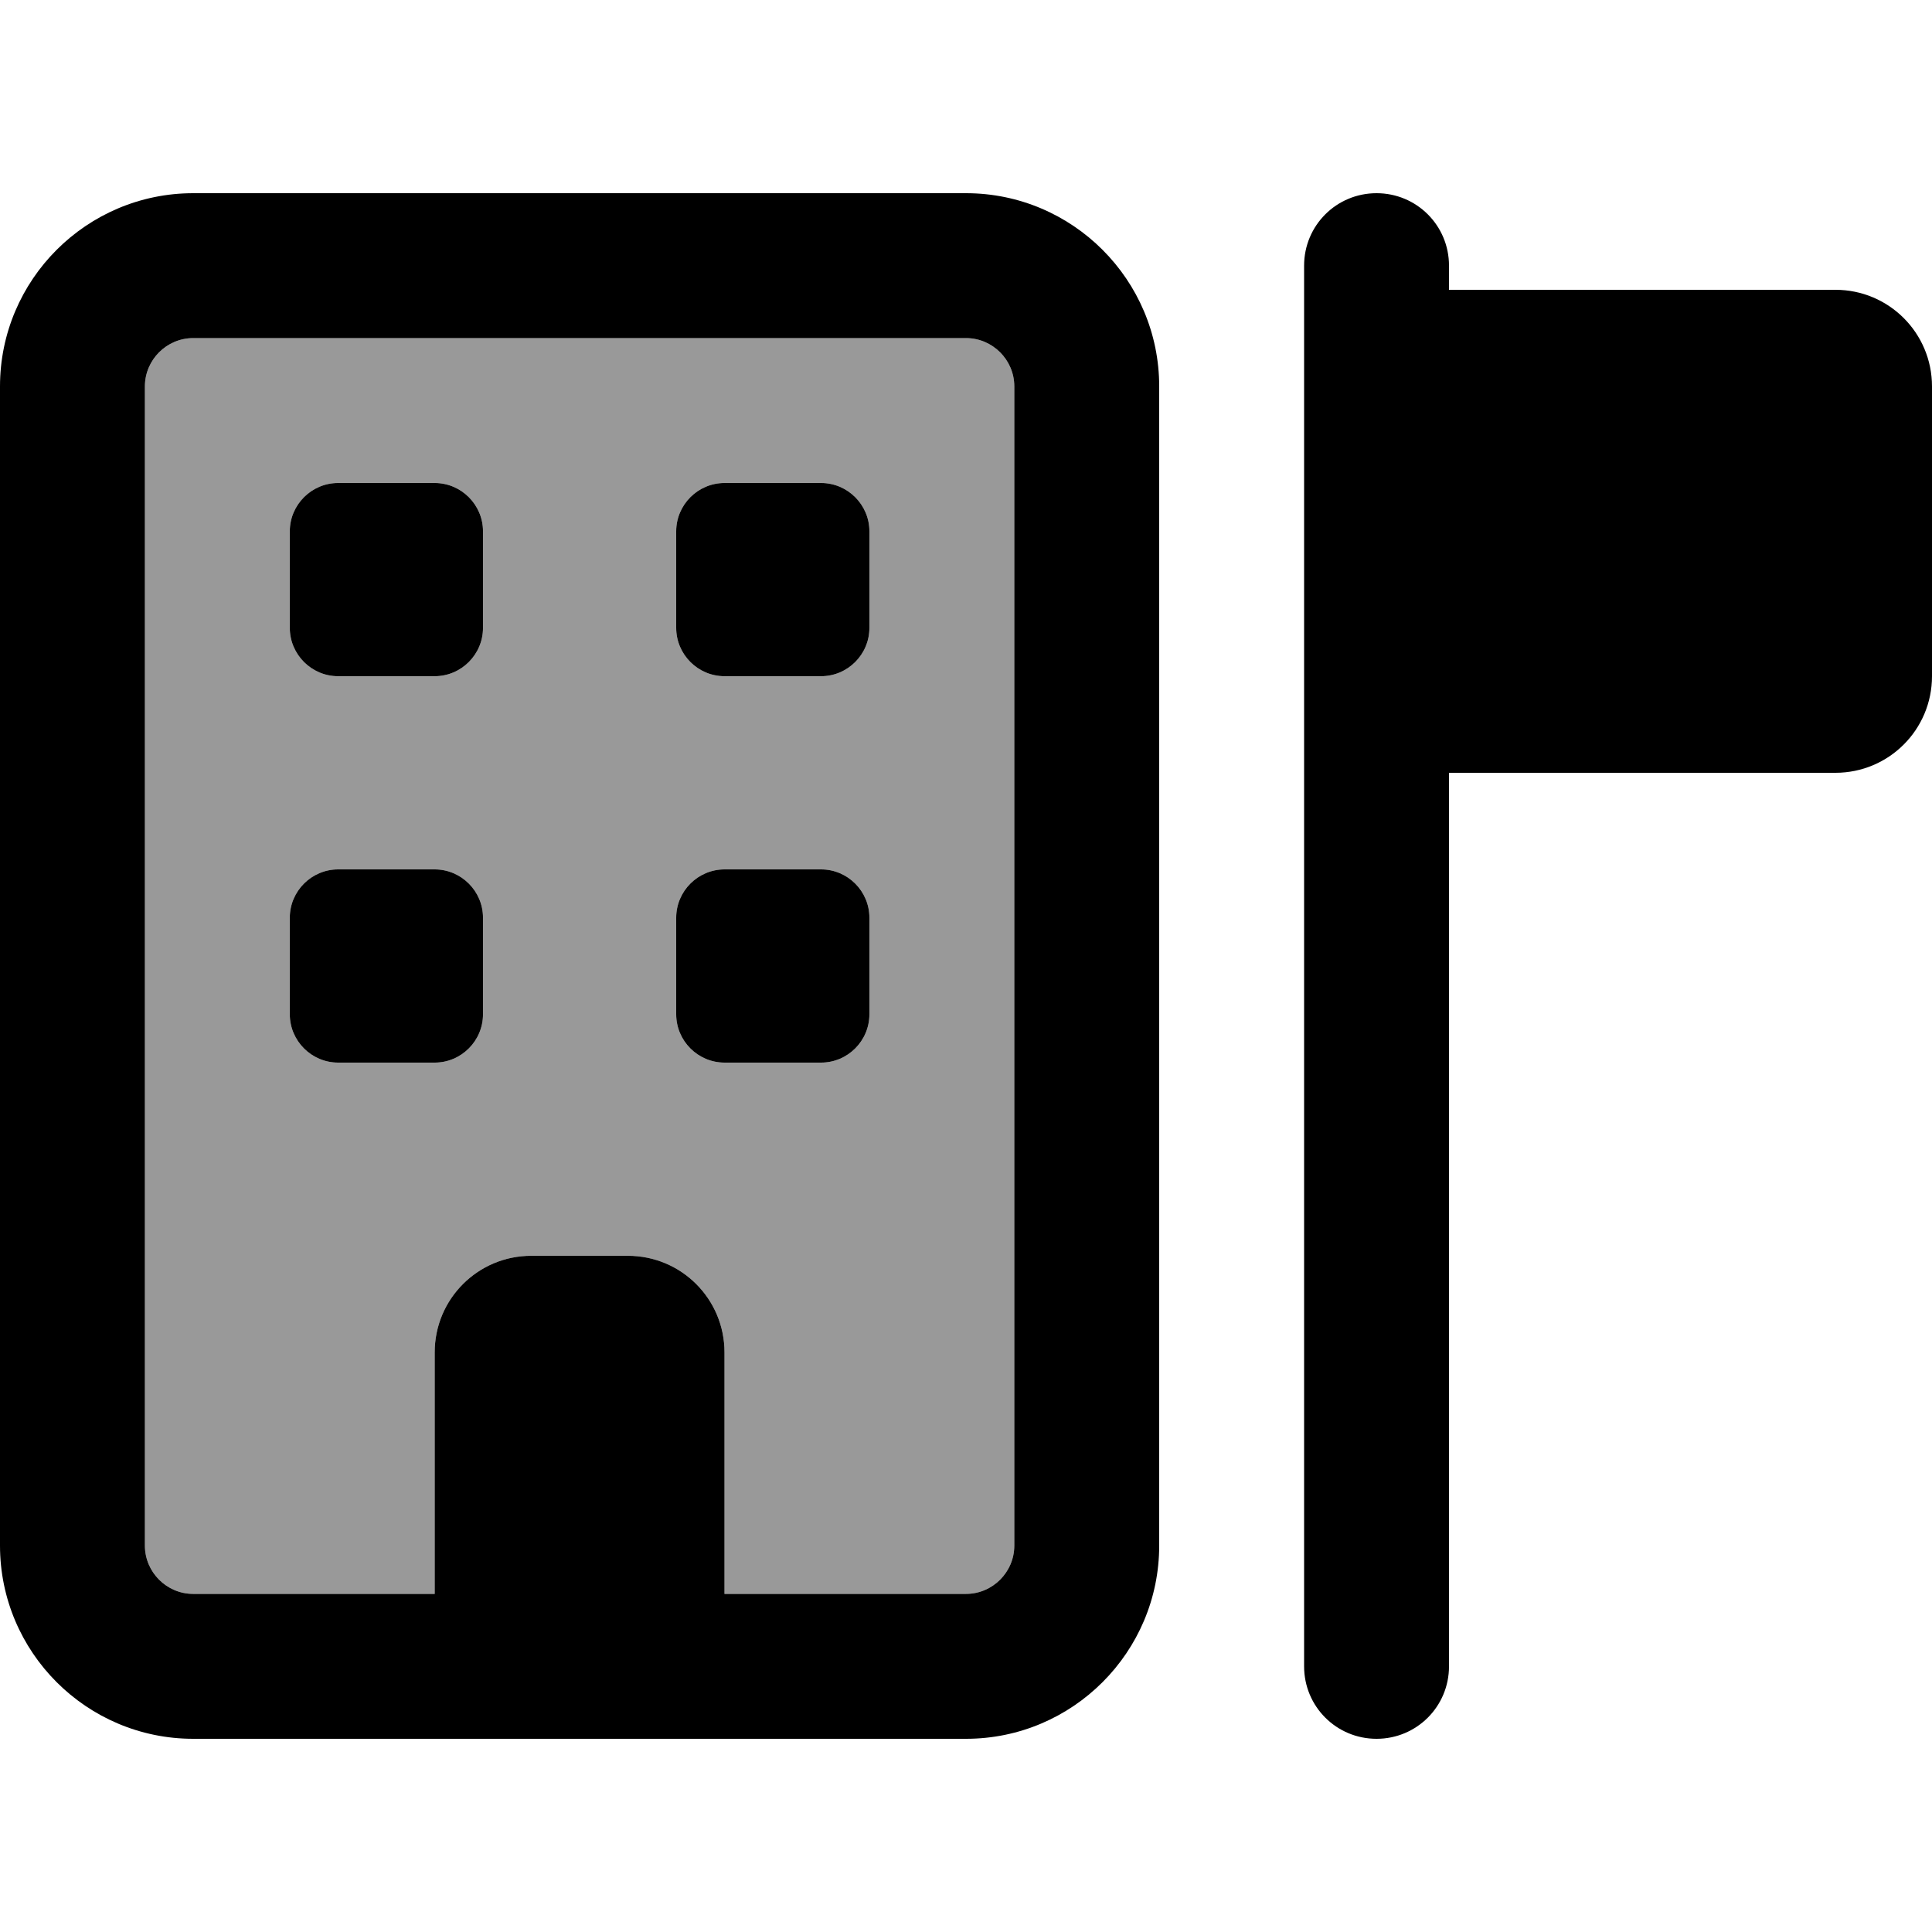 <svg xmlns="http://www.w3.org/2000/svg" viewBox="0 0 640 640"><!--! Font Awesome Pro 7.1.0 by @fontawesome - https://fontawesome.com License - https://fontawesome.com/license (Commercial License) Copyright 2025 Fonticons, Inc. --><path opacity=".4" fill="currentColor" d="M48 128L48 512C48 520.8 55.2 528 64 528L144 528L144 448C144 430.3 158.3 416 176 416L208 416C225.7 416 240 430.3 240 448L240 528L320 528C328.8 528 336 520.8 336 512L336 128C336 119.2 328.8 112 320 112L64 112C55.2 112 48 119.2 48 128zM96 176C96 167.2 103.2 160 112 160L144 160C152.8 160 160 167.2 160 176L160 208C160 216.8 152.8 224 144 224L112 224C103.2 224 96 216.8 96 208L96 176zM96 304C96 295.2 103.2 288 112 288L144 288C152.8 288 160 295.2 160 304L160 336C160 344.8 152.8 352 144 352L112 352C103.2 352 96 344.8 96 336L96 304zM224 176C224 167.2 231.2 160 240 160L272 160C280.8 160 288 167.2 288 176L288 208C288 216.8 280.8 224 272 224L240 224C231.2 224 224 216.8 224 208L224 176zM224 304C224 295.2 231.2 288 240 288L272 288C280.8 288 288 295.2 288 304L288 336C288 344.8 280.8 352 272 352L240 352C231.2 352 224 344.8 224 336L224 304z"/><path fill="currentColor" d="M64 112C55.2 112 48 119.2 48 128L48 512C48 520.8 55.2 528 64 528L144 528L144 448C144 430.3 158.3 416 176 416L208 416C225.7 416 240 430.3 240 448L240 528L320 528C328.8 528 336 520.8 336 512L336 128C336 119.2 328.8 112 320 112L64 112zM0 128C0 92.7 28.7 64 64 64L320 64C355.3 64 384 92.7 384 128L384 512C384 547.3 355.3 576 320 576L64 576C28.7 576 0 547.3 0 512L0 128zM96 176C96 167.2 103.2 160 112 160L144 160C152.8 160 160 167.2 160 176L160 208C160 216.8 152.8 224 144 224L112 224C103.2 224 96 216.8 96 208L96 176zM240 160L272 160C280.8 160 288 167.2 288 176L288 208C288 216.8 280.8 224 272 224L240 224C231.2 224 224 216.8 224 208L224 176C224 167.2 231.2 160 240 160zM96 304C96 295.2 103.2 288 112 288L144 288C152.8 288 160 295.2 160 304L160 336C160 344.8 152.8 352 144 352L112 352C103.2 352 96 344.8 96 336L96 304zM240 288L272 288C280.8 288 288 295.2 288 304L288 336C288 344.8 280.8 352 272 352L240 352C231.2 352 224 344.8 224 336L224 304C224 295.2 231.2 288 240 288zM456 64C469.3 64 480 74.7 480 88L480 96L608 96C625.7 96 640 110.3 640 128L640 224C640 241.7 625.7 256 608 256L480 256L480 552C480 565.3 469.3 576 456 576C442.7 576 432 565.3 432 552L432 88C432 74.7 442.7 64 456 64z"/></svg>
